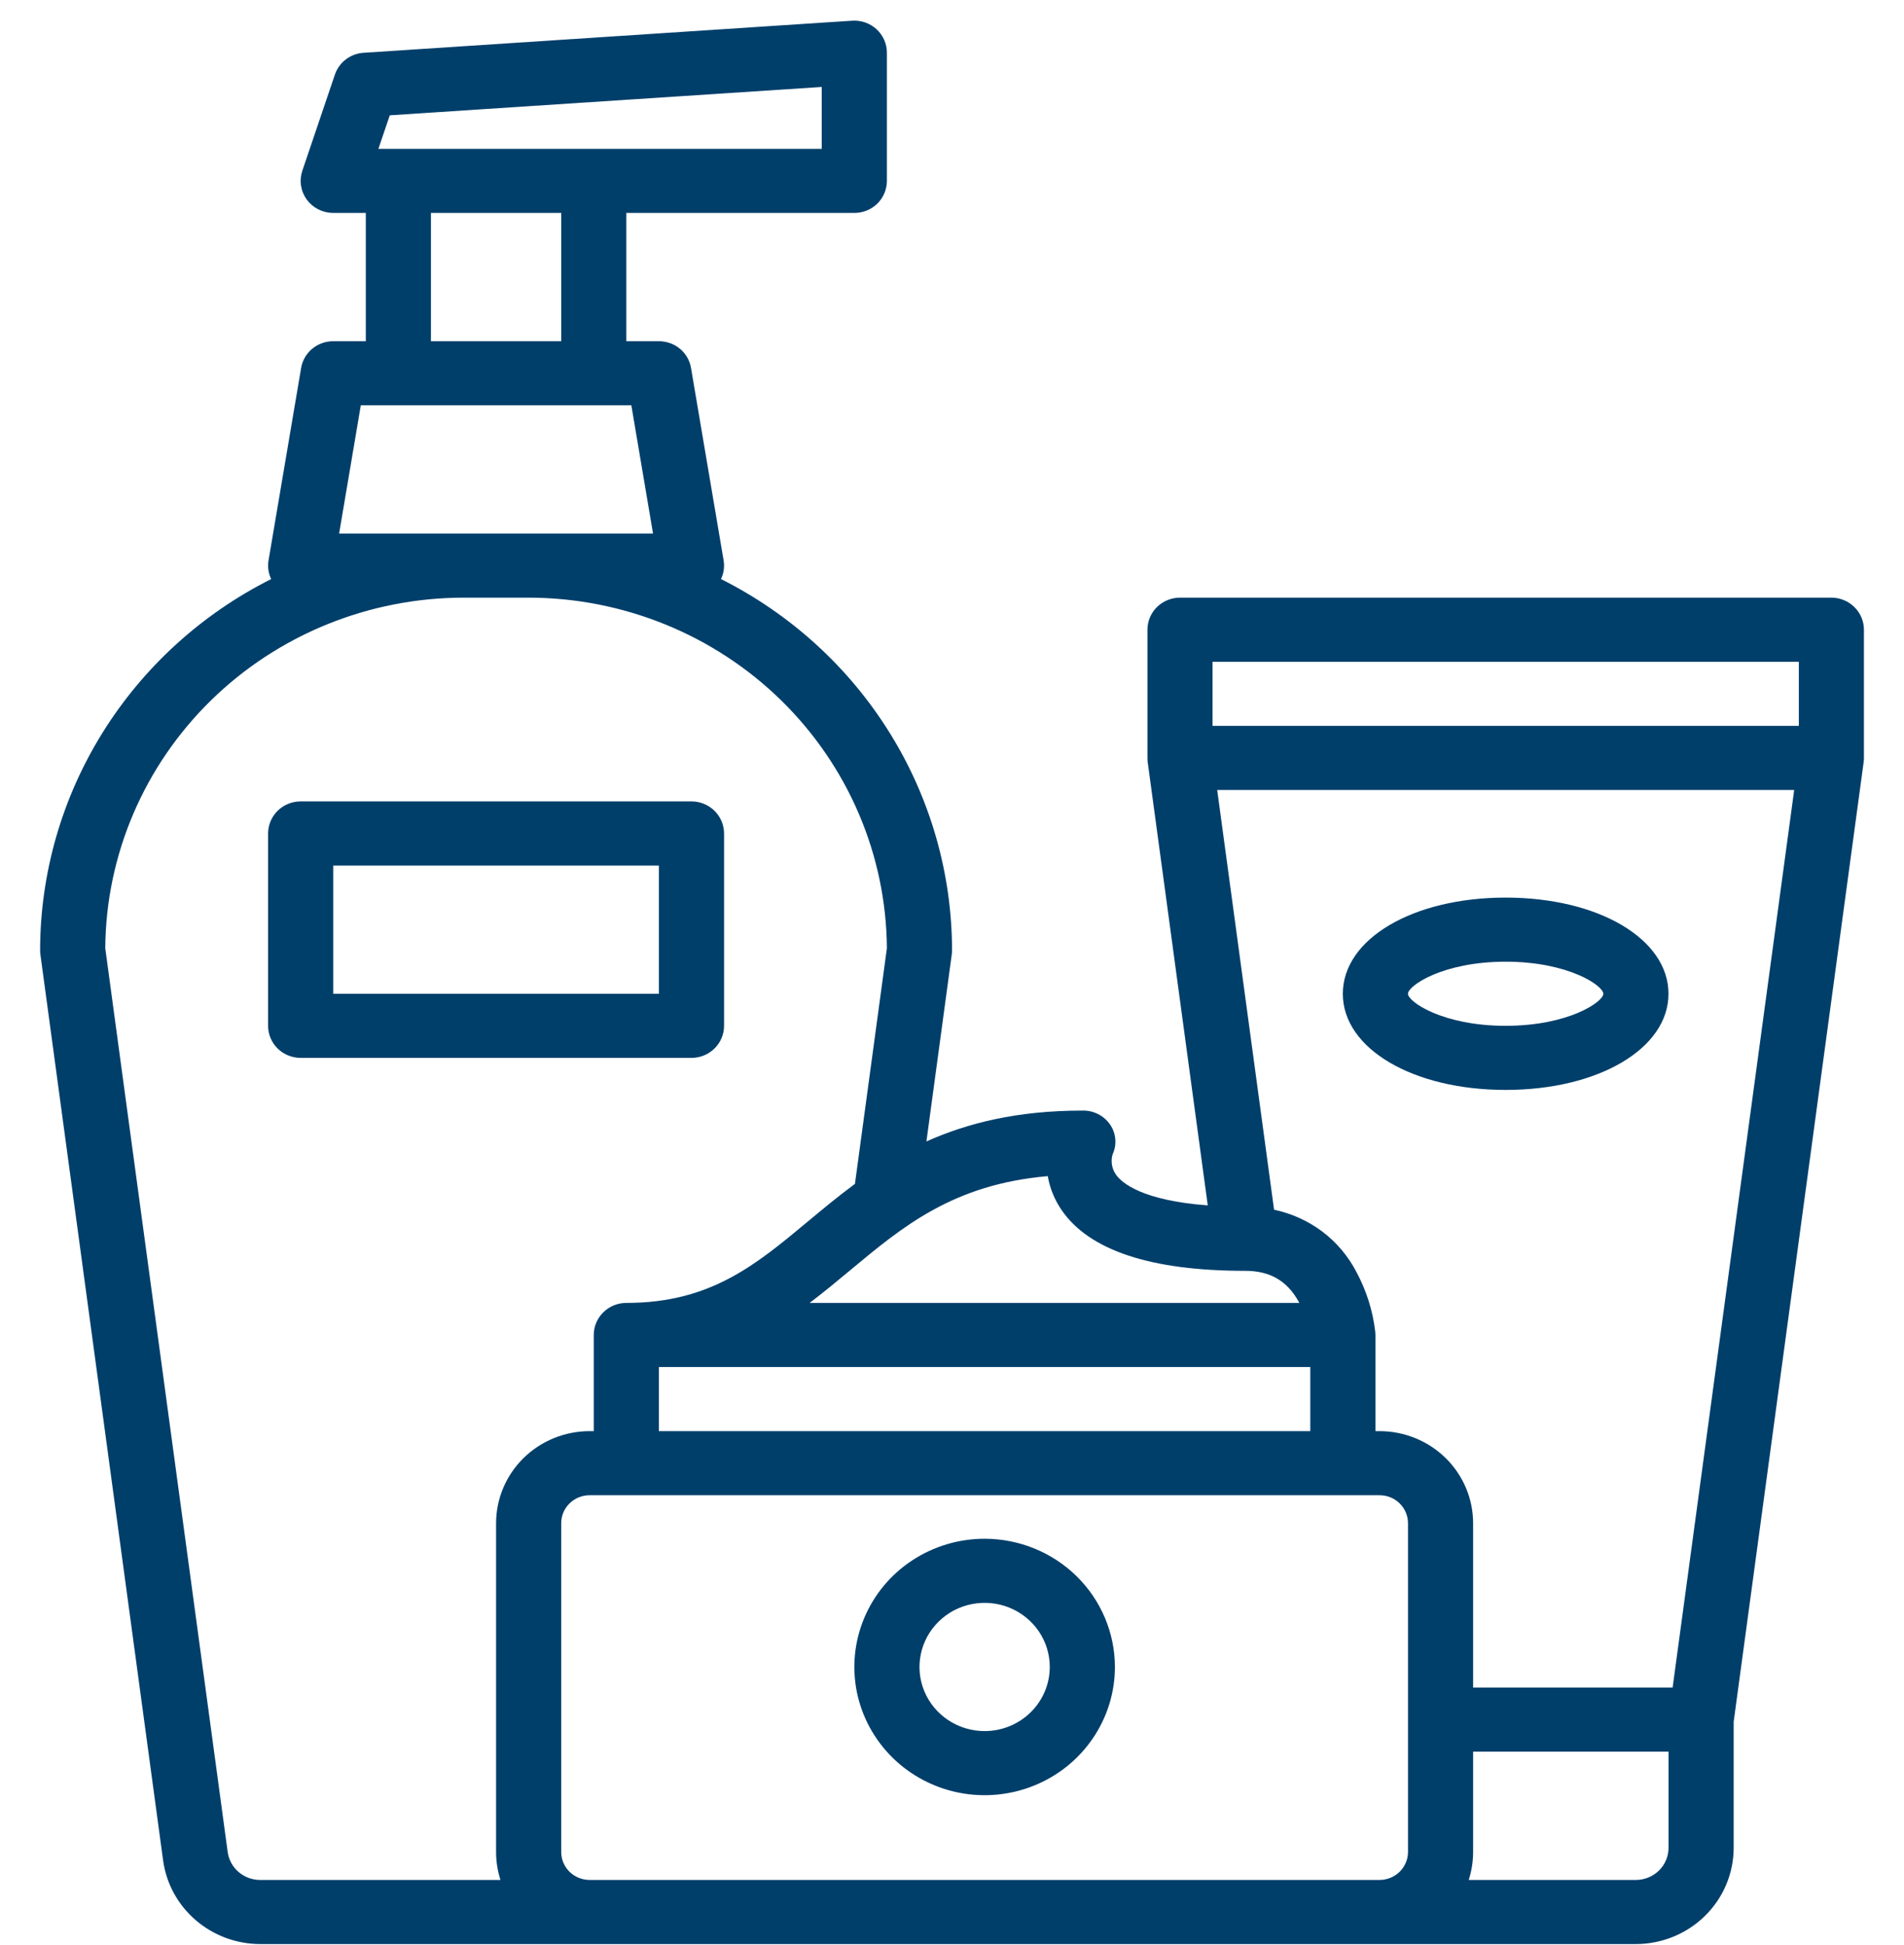 <svg width="46" height="47" viewBox="0 0 46 47" fill="none" xmlns="http://www.w3.org/2000/svg">
<path d="M0.969 22.96C0.969 22.994 0.971 23.028 0.976 23.062L3.941 44.954C4.018 45.512 4.298 46.023 4.728 46.393C5.158 46.764 5.71 46.969 6.281 46.971H39.524C40.15 46.97 40.75 46.725 41.193 46.289C41.635 45.854 41.884 45.263 41.885 44.647V41.6L45.025 18.415C45.025 18.412 45.025 18.408 45.026 18.405C45.028 18.39 45.029 18.374 45.03 18.358C45.031 18.346 45.032 18.335 45.032 18.323C45.032 18.32 45.032 18.316 45.032 18.313V15.214C45.032 15.009 44.949 14.812 44.801 14.667C44.654 14.522 44.454 14.44 44.245 14.44H28.509C28.3 14.44 28.1 14.522 27.952 14.667C27.805 14.812 27.722 15.009 27.722 15.214V18.313C27.722 18.316 27.722 18.319 27.722 18.322C27.722 18.334 27.723 18.346 27.724 18.357C27.724 18.373 27.726 18.389 27.727 18.405C27.727 18.408 27.727 18.411 27.728 18.414L29.179 29.124C27.597 29.005 27.108 28.584 26.965 28.386C26.914 28.315 26.88 28.234 26.865 28.148C26.85 28.062 26.855 27.974 26.88 27.891C26.933 27.776 26.956 27.65 26.945 27.524C26.935 27.399 26.892 27.278 26.821 27.173C26.747 27.065 26.647 26.977 26.529 26.918C26.411 26.858 26.28 26.829 26.148 26.833C24.582 26.833 23.376 27.133 22.382 27.579L22.994 23.062C22.998 23.028 23.001 22.994 23.001 22.96C22.999 21.104 22.477 19.285 21.492 17.702C20.507 16.119 19.098 14.835 17.419 13.991C17.486 13.85 17.508 13.692 17.482 13.538L16.695 8.891C16.665 8.71 16.57 8.546 16.428 8.427C16.286 8.309 16.105 8.244 15.919 8.244H15.132V5.145H20.64C20.849 5.145 21.049 5.064 21.197 4.919C21.344 4.773 21.427 4.576 21.427 4.371V1.273C21.427 1.167 21.405 1.062 21.362 0.965C21.319 0.867 21.256 0.78 21.178 0.707C21.099 0.635 21.006 0.579 20.905 0.543C20.803 0.508 20.695 0.493 20.588 0.5L8.785 1.275C8.629 1.285 8.48 1.34 8.357 1.434C8.233 1.528 8.141 1.657 8.091 1.802L7.304 4.126C7.265 4.242 7.254 4.366 7.273 4.488C7.292 4.609 7.34 4.724 7.412 4.824C7.485 4.923 7.581 5.004 7.692 5.06C7.803 5.116 7.926 5.145 8.051 5.145H8.838V8.244H8.051C7.864 8.244 7.684 8.309 7.542 8.427C7.4 8.546 7.305 8.71 7.275 8.891L6.488 13.538C6.462 13.692 6.484 13.85 6.551 13.991C4.872 14.835 3.463 16.119 2.478 17.702C1.493 19.285 0.971 21.104 0.969 22.96ZM33.23 45.422H14.244C14.062 45.421 13.888 45.35 13.759 45.224C13.631 45.097 13.559 44.926 13.559 44.747V36.802C13.559 36.623 13.631 36.451 13.759 36.325C13.888 36.198 14.062 36.127 14.244 36.127H33.331C33.513 36.127 33.687 36.198 33.816 36.325C33.944 36.451 34.016 36.623 34.017 36.802V44.747C34.016 44.926 33.944 45.097 33.816 45.224C33.687 45.35 33.513 45.421 33.331 45.422H33.23ZM15.919 33.029H31.656V34.578H15.919V33.029ZM40.311 44.647C40.311 44.852 40.228 45.049 40.081 45.194C39.933 45.34 39.733 45.421 39.524 45.422H35.484C35.554 45.203 35.59 44.976 35.59 44.747V42.323H40.311V44.647ZM40.41 40.774H35.59V36.802C35.59 36.212 35.351 35.647 34.928 35.23C34.504 34.813 33.93 34.579 33.331 34.578H33.23V32.254C33.23 32.233 33.228 32.211 33.226 32.19C33.226 32.187 33.226 32.181 33.225 32.177V32.174C33.166 31.666 33.01 31.174 32.766 30.724C32.568 30.345 32.288 30.014 31.945 29.755C31.601 29.497 31.203 29.317 30.781 29.228L29.407 19.087H43.347L40.41 40.774ZM29.295 15.989H43.459V17.538H29.295V15.989ZM25.648 29.236C26.314 30.211 27.805 30.705 30.082 30.705C30.672 30.705 31.079 30.935 31.363 31.427C31.373 31.445 31.383 31.462 31.392 31.48H19.56C19.896 31.227 20.216 30.961 20.533 30.697C21.814 29.629 23.032 28.615 25.314 28.417C25.364 28.71 25.478 28.989 25.648 29.236ZM9.417 2.786L19.853 2.101V3.596H9.142L9.417 2.786ZM10.411 5.145H13.559V8.244H10.411V5.145ZM8.193 12.891L8.717 9.793H15.253L15.777 12.891H8.193ZM11.198 14.44H12.772C15.058 14.443 17.25 15.334 18.871 16.92C20.492 18.507 21.411 20.659 21.427 22.91L20.655 28.604C20.251 28.903 19.878 29.213 19.516 29.514C18.25 30.569 17.156 31.48 15.132 31.48C14.924 31.48 14.723 31.561 14.576 31.707C14.428 31.852 14.345 32.049 14.345 32.254V34.578H14.244C13.645 34.579 13.071 34.813 12.647 35.23C12.224 35.647 11.986 36.212 11.985 36.802V44.747C11.985 44.976 12.021 45.203 12.091 45.422H6.281C6.091 45.421 5.907 45.353 5.763 45.229C5.62 45.105 5.527 44.935 5.501 44.749L2.543 22.91C2.559 20.659 3.478 18.507 5.099 16.92C6.72 15.334 8.912 14.443 11.198 14.44Z" fill="#013F6B"/>
<path d="M23.788 37.178C23.166 37.178 22.557 37.36 22.04 37.7C21.522 38.04 21.119 38.524 20.881 39.09C20.642 39.657 20.58 40.279 20.701 40.88C20.823 41.481 21.123 42.033 21.563 42.467C22.003 42.9 22.564 43.195 23.174 43.315C23.785 43.434 24.418 43.373 24.993 43.138C25.568 42.904 26.059 42.507 26.405 41.997C26.751 41.488 26.936 40.889 26.936 40.276C26.935 39.455 26.603 38.667 26.013 38.086C25.423 37.505 24.623 37.179 23.788 37.178V37.178ZM23.788 41.825C23.477 41.825 23.173 41.734 22.914 41.564C22.655 41.394 22.454 41.152 22.334 40.869C22.215 40.586 22.184 40.274 22.245 39.974C22.306 39.673 22.456 39.397 22.676 39.181C22.896 38.964 23.176 38.816 23.481 38.757C23.787 38.697 24.103 38.728 24.391 38.845C24.678 38.962 24.924 39.161 25.097 39.415C25.27 39.67 25.362 39.97 25.362 40.276C25.362 40.687 25.196 41.08 24.901 41.371C24.606 41.661 24.206 41.825 23.788 41.825V41.825Z" fill="#013F6B"/>
<path d="M36.376 26.334C38.618 26.334 40.31 25.335 40.31 24.011C40.31 22.686 38.618 21.687 36.376 21.687C34.133 21.687 32.442 22.686 32.442 24.011C32.442 25.335 34.133 26.334 36.376 26.334ZM36.376 23.236C37.899 23.236 38.736 23.818 38.736 24.011C38.736 24.203 37.899 24.785 36.376 24.785C34.853 24.785 34.016 24.203 34.016 24.011C34.016 23.818 34.853 23.236 36.376 23.236Z" fill="#013F6B"/>
<path d="M7.264 25.56H16.706C16.915 25.56 17.115 25.478 17.262 25.333C17.41 25.188 17.493 24.991 17.493 24.785V20.138C17.493 19.933 17.41 19.736 17.262 19.59C17.115 19.445 16.915 19.363 16.706 19.363H7.264C7.055 19.363 6.855 19.445 6.707 19.59C6.56 19.736 6.477 19.933 6.477 20.138V24.785C6.477 24.991 6.56 25.188 6.707 25.333C6.855 25.478 7.055 25.56 7.264 25.56ZM8.051 20.913H15.919V24.011H8.051V20.913Z" fill="#013F6B"/>
</svg>
